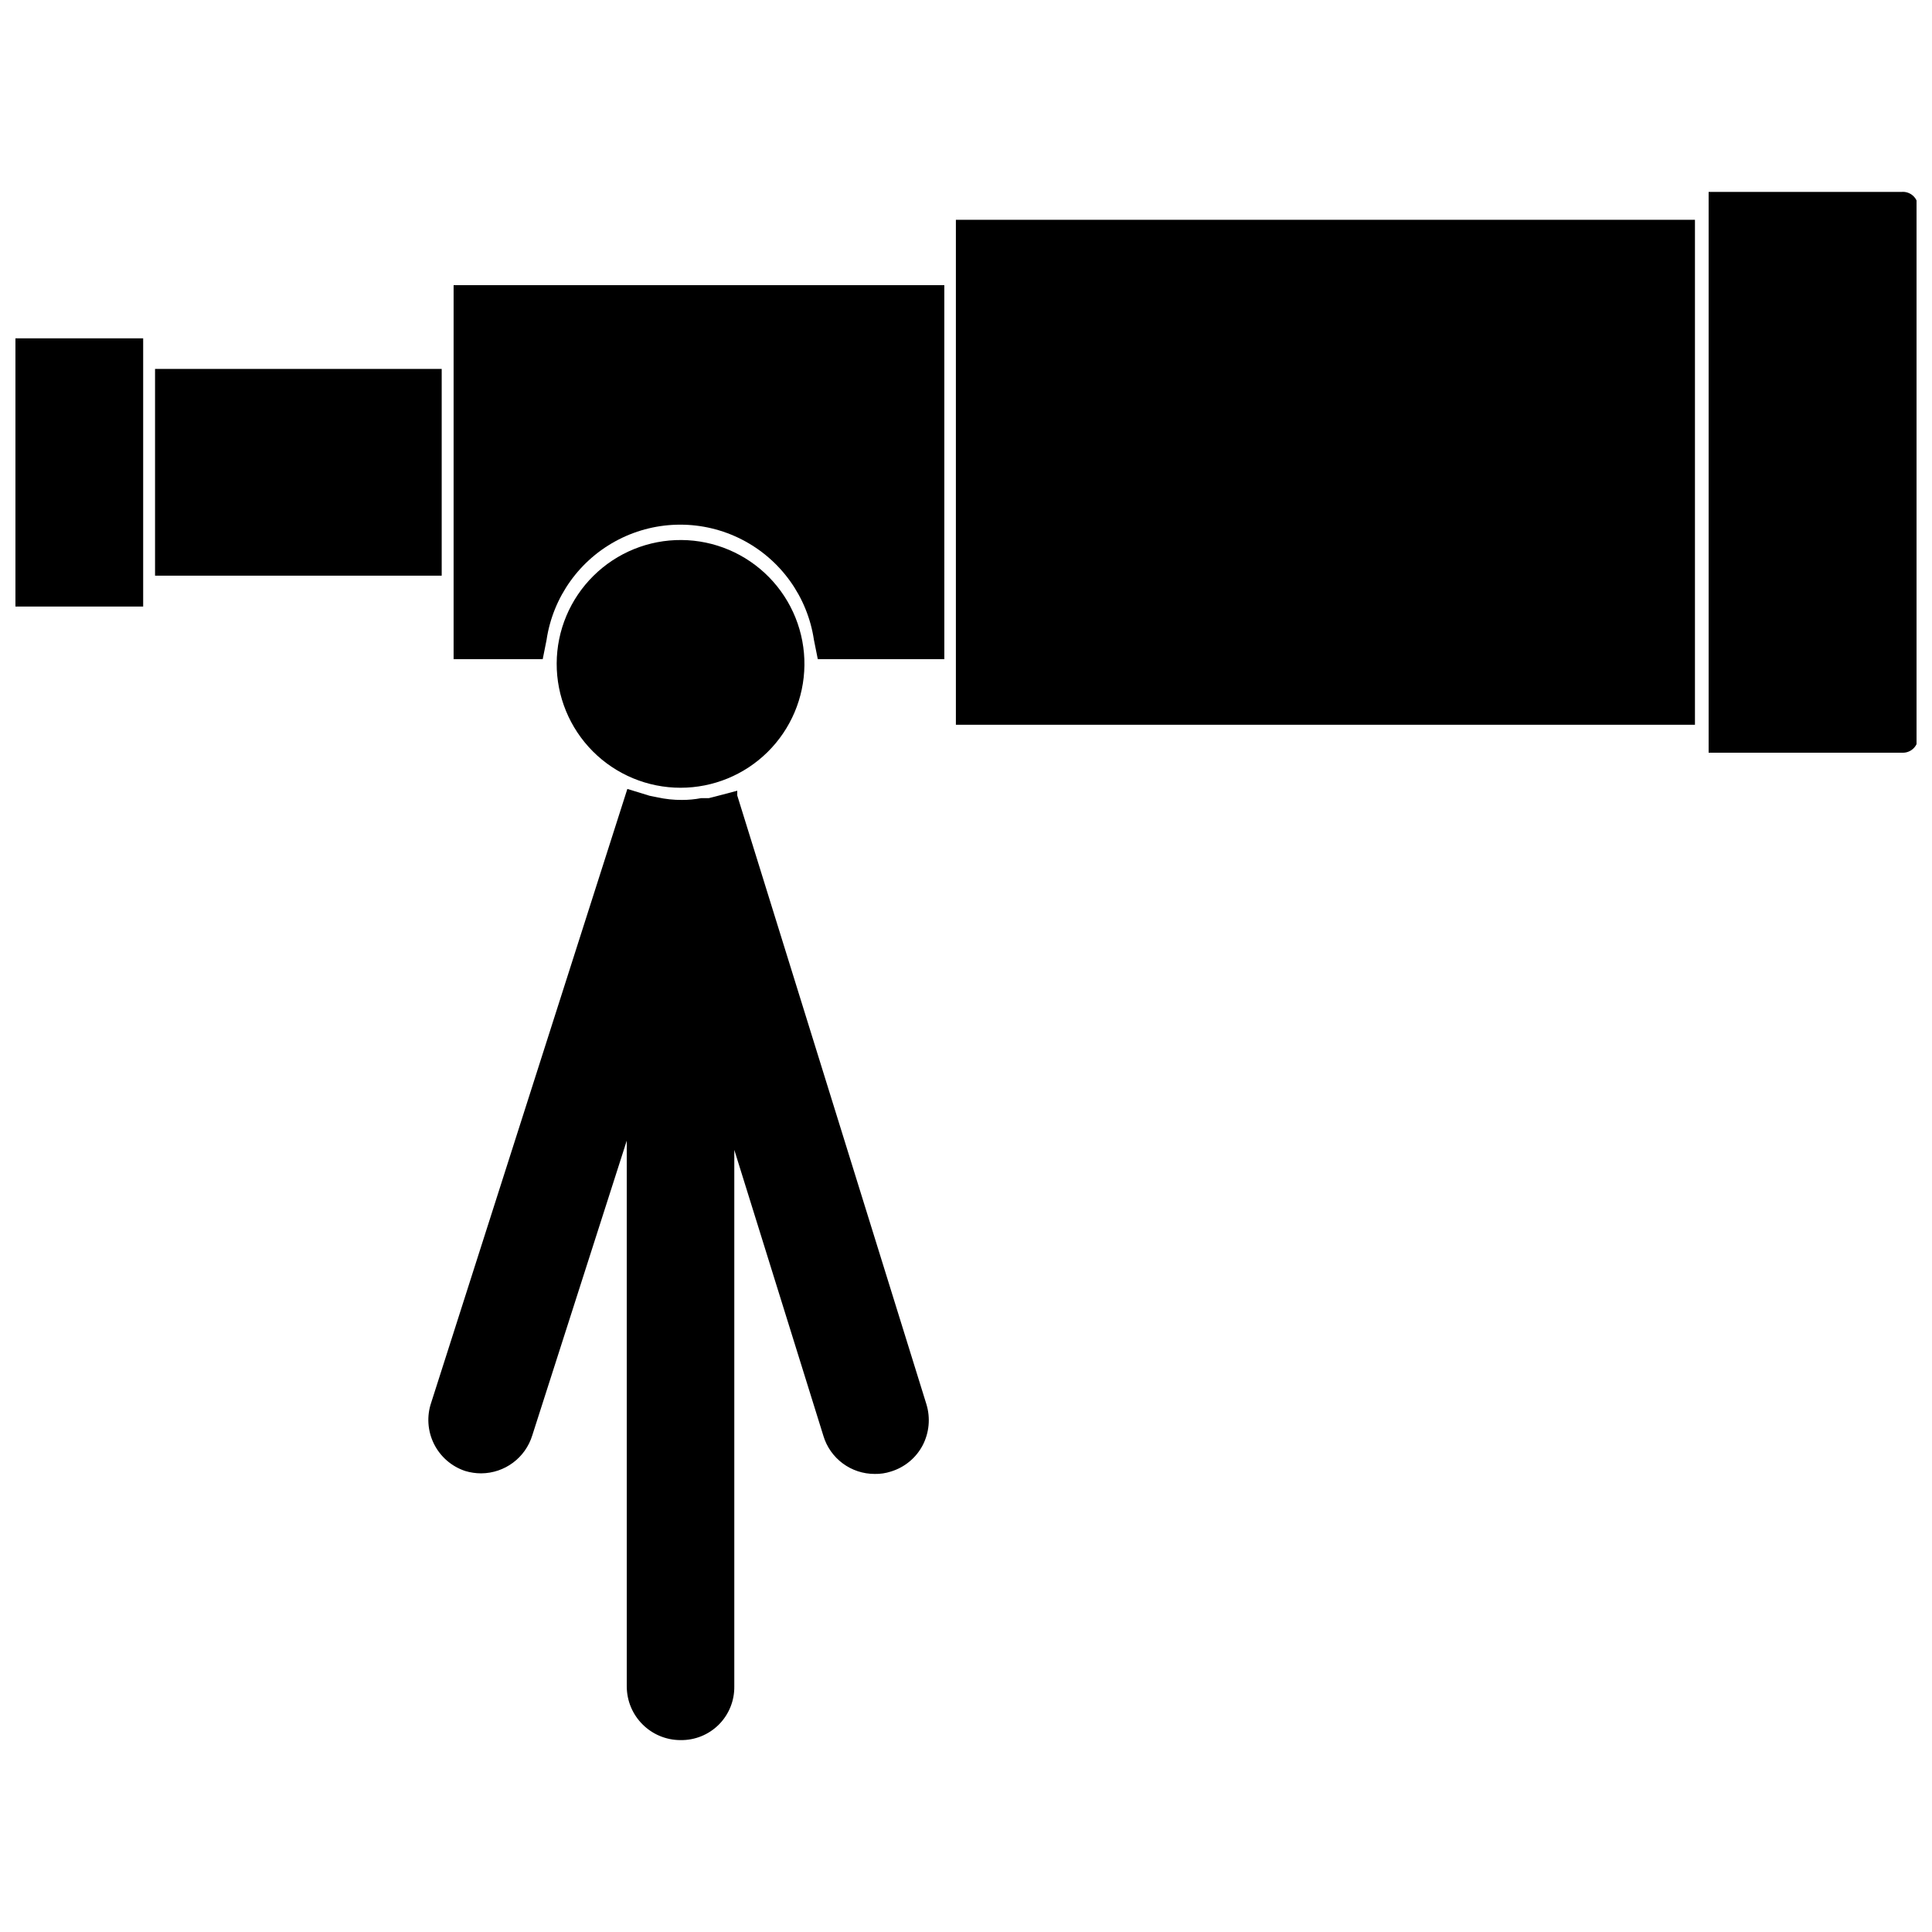 <?xml version="1.0" encoding="UTF-8"?>
<!-- The Best Svg Icon site in the world: iconSvg.co, Visit us! https://iconsvg.co -->
<svg width="800px" height="800px" version="1.1" viewBox="144 144 512 512" xmlns="http://www.w3.org/2000/svg">
 <defs>
  <clipPath id="b">
   <path d="m596 194h55.902v150h-55.902z"/>
  </clipPath>
  <clipPath id="a">
   <path d="m148.09 233h33.906v72h-33.906z"/>
  </clipPath>
 </defs>
 <g clip-path="url(#b)">
  <path d="m647.89 194.86h-51.086v148.62h51.484-0.004c2.219 0 4.016-1.797 4.016-4.016v-140.59c0.004-1.137-0.473-2.223-1.312-2.988-0.84-0.762-1.965-1.137-3.098-1.023z"/>
 </g>
 <path d="m397.32 202.25h195.86v133.82h-195.86z"/>
 <g clip-path="url(#a)">
  <path d="m148.09 233.66h33.852v71.086h-33.852z"/>
 </g>
 <path d="m185.09 241.77h75.965v54.789h-75.965z"/>
 <path d="m357.18 320.33c0.105-8.727-3.273-17.137-9.383-23.371-6.109-6.234-14.449-9.777-23.18-9.848-8.727-0.07-17.125 3.34-23.332 9.477-6.211 6.133-9.723 14.488-9.758 23.219-0.035 8.727 3.41 17.109 9.566 23.297 6.16 6.184 14.531 9.66 23.258 9.66 8.641 0 16.93-3.402 23.074-9.473 6.144-6.074 9.648-14.32 9.754-22.961z"/>
 <path d="m264.21 239.41v79.27h23.617l1.023-5.117h-0.004c1.707-11.41 8.809-21.301 19.074-26.57 10.266-5.269 22.438-5.269 32.703 0 10.27 5.269 17.367 15.16 19.074 26.57l1.023 5.117h33.535l-0.004-99.109h-130.04z"/>
 <path d="m339.38 354.81v-1.258l-5.984 1.574-1.574 0.395h-2.047 0.004c-1.66 0.316-3.348 0.473-5.039 0.469-2.223 0.016-4.441-0.223-6.613-0.707l-1.969-0.395-5.902-1.812-51.957 162.56c-1.246 3.602-0.996 7.551 0.688 10.969 1.688 3.418 4.672 6.016 8.289 7.219 1.375 0.418 2.809 0.629 4.25 0.629 6.231-0.039 11.715-4.117 13.539-10.078l25.031-78.09 0.004 144.61c0 7.871 6.379 14.25 14.246 14.25 3.801 0.062 7.461-1.418 10.148-4.102 2.684-2.688 4.164-6.348 4.102-10.148v-142.17l23.617 75.809h-0.004c1.812 6 7.352 10.098 13.621 10.074 1.441 0.031 2.879-0.184 4.25-0.629 3.621-1.094 6.652-3.586 8.422-6.926 1.746-3.352 2.113-7.25 1.023-10.863z"/>
</svg>
